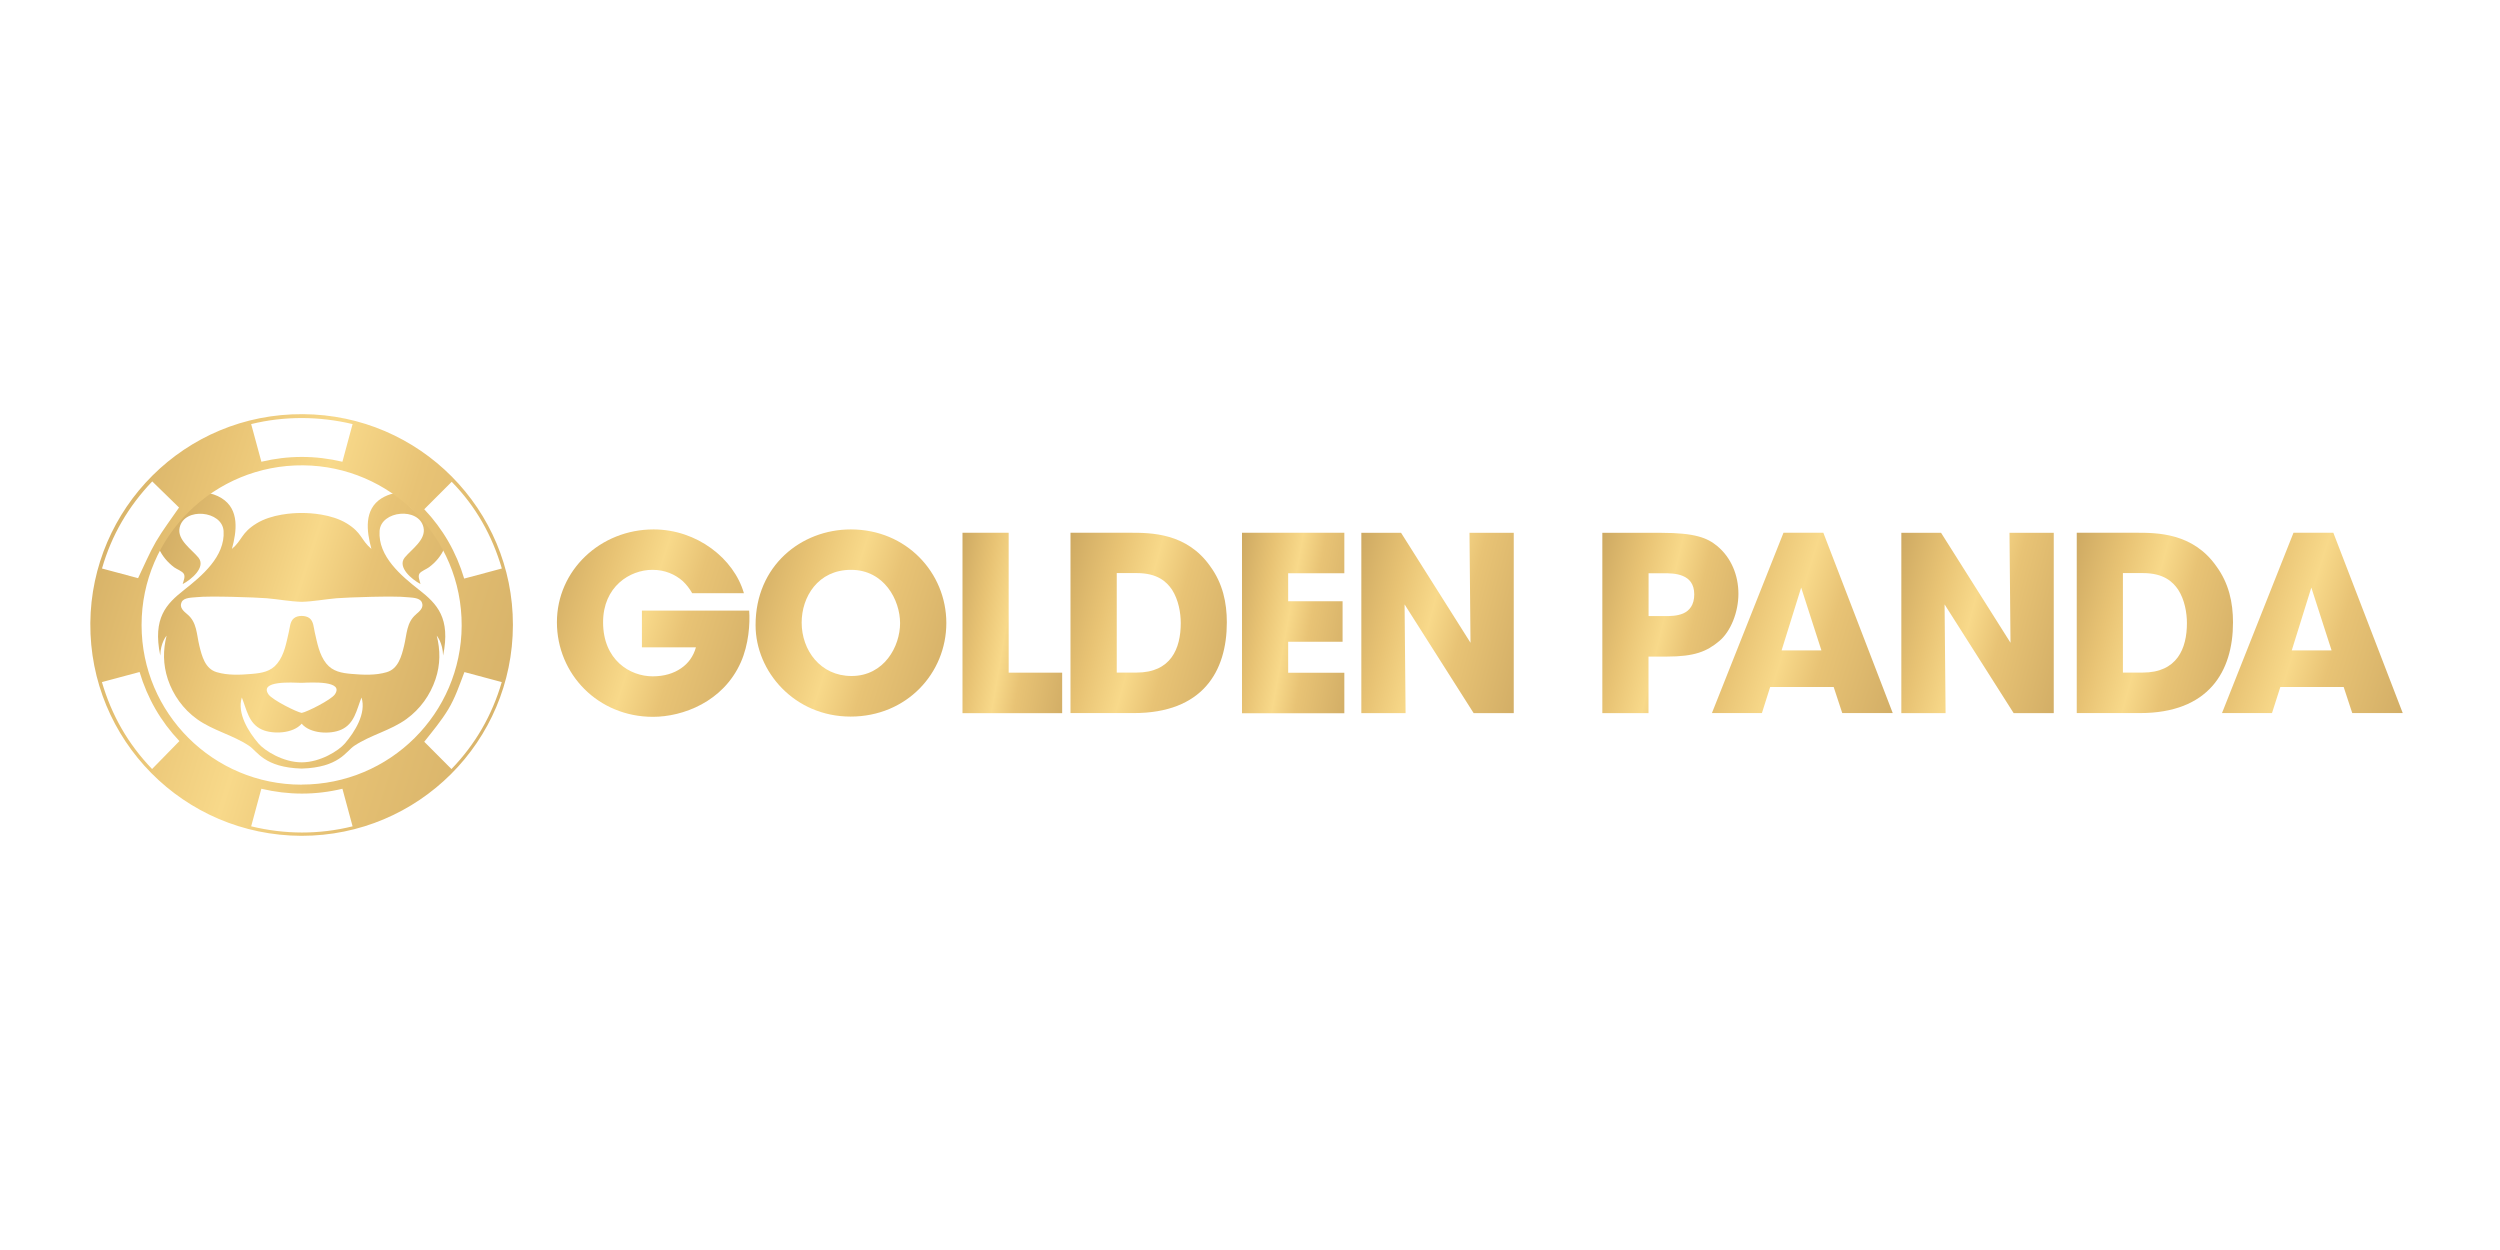 <?xml version="1.0" encoding="UTF-8"?> <svg xmlns="http://www.w3.org/2000/svg" xmlns:xlink="http://www.w3.org/1999/xlink" id="Layer_2" data-name="Layer 2" viewBox="0 0 300 150"><defs><style> .cls-1 { fill: none; } .cls-2 { fill: url(#linear-gradient-8); } .cls-3 { fill: url(#linear-gradient-7); } .cls-4 { fill: url(#linear-gradient-5); } .cls-5 { fill: url(#linear-gradient-6); } .cls-6 { fill: url(#linear-gradient-9); } .cls-7 { fill: url(#linear-gradient-4); } .cls-8 { fill: url(#linear-gradient-3); } .cls-9 { fill: url(#linear-gradient-2); } .cls-10 { fill: url(#linear-gradient); } .cls-11 { fill: url(#linear-gradient-10); } .cls-12 { fill: url(#linear-gradient-11); } .cls-13 { fill: url(#linear-gradient-12); } .cls-14 { fill: url(#linear-gradient-13); } .cls-15 { clip-path: url(#clippath); } </style><clipPath id="clippath"><rect class="cls-1" x="10.84" y="49.7" width="278.32" height="50.6"></rect></clipPath><linearGradient id="linear-gradient" x1="6.35" y1="87.54" x2="76.01" y2="64.87" gradientTransform="translate(0 152) scale(1 -1)" gradientUnits="userSpaceOnUse"><stop offset=".04" stop-color="#bc9856"></stop><stop offset=".29" stop-color="#e8c374"></stop><stop offset=".41" stop-color="#f8d98a"></stop><stop offset=".51" stop-color="#e8c375"></stop><stop offset=".98" stop-color="#ba9655"></stop></linearGradient><linearGradient id="linear-gradient-2" x1="-8.65" y1="91.06" x2="94.58" y2="58.72" xlink:href="#linear-gradient"></linearGradient><linearGradient id="linear-gradient-3" x1="257.93" y1="82.07" x2="302.07" y2="68.24" xlink:href="#linear-gradient"></linearGradient><linearGradient id="linear-gradient-4" x1="241.32" y1="80.74" x2="280.38" y2="70.15" xlink:href="#linear-gradient"></linearGradient><linearGradient id="linear-gradient-5" x1="220.7" y1="81.63" x2="258.9" y2="71.54" xlink:href="#linear-gradient"></linearGradient><linearGradient id="linear-gradient-6" x1="196.71" y1="82.07" x2="240.87" y2="68.23" xlink:href="#linear-gradient"></linearGradient><linearGradient id="linear-gradient-7" x1="185.26" y1="80.05" x2="219.84" y2="71.89" xlink:href="#linear-gradient"></linearGradient><linearGradient id="linear-gradient-8" x1="155.9" y1="81.63" x2="194.11" y2="71.54" xlink:href="#linear-gradient"></linearGradient><linearGradient id="linear-gradient-9" x1="143.62" y1="79.29" x2="170.23" y2="74.57" xlink:href="#linear-gradient"></linearGradient><linearGradient id="linear-gradient-10" x1="120.57" y1="80.74" x2="159.62" y2="70.15" xlink:href="#linear-gradient"></linearGradient><linearGradient id="linear-gradient-11" x1="110.11" y1="78.65" x2="136.06" y2="74.17" xlink:href="#linear-gradient"></linearGradient><linearGradient id="linear-gradient-12" x1="81.93" y1="83.67" x2="128.37" y2="68.87" xlink:href="#linear-gradient"></linearGradient><linearGradient id="linear-gradient-13" x1="58.06" y1="83.76" x2="104.85" y2="68.74" xlink:href="#linear-gradient"></linearGradient></defs><g class="cls-15"><g><path class="cls-10" d="M50.3,70.79c-2.13-1.68-4.96-4.02-4.75-7.08.16-2.45,4.72-2.89,5.27-.42.33,1.48-1.44,2.62-2.25,3.61-.94,1.16.88,2.66,1.89,3.18-.08-.35-.34-.9-.13-1.24.2-.31.85-.54,1.15-.77.81-.6,1.47-1.39,1.86-2.31-.09-.09-.17-.19-.24-.29-.37-.56-.7-1.16-1.05-1.74-.08-.14-.18-.28-.27-.43-.05-.08-.18-.21-.26-.32-.76-.67-1.45-1.42-2.22-2.08-.37-.31-.71-.67-1.05-1.01-.09-.09-.18-.17-.26-.25-.03-.03-.07-.06-.1-.08-.18-.1-.33-.23-.53-.31-.03-.02-.07-.03-.1-.05-.52.12-1,.31-1.45.58-2.17,1.34-1.82,3.99-1.24,6.09-1.27-1.06-1.1-1.91-2.94-3.05-1.85-1.14-4.43-1.26-5.3-1.26h-.26c-.87,0-3.46.12-5.3,1.26-1.85,1.14-1.68,1.99-2.94,3.05.58-2.1.93-4.75-1.24-6.09-.59-.37-1.25-.58-1.95-.67-.47.48-.97.93-1.47,1.38-.59.54-1.11,1.11-1.61,1.74-.02.02-.03.03-.03.04,0,0-.02.02-.03.03-.06.09-.13.16-.19.25-.12.16-.25.32-.37.49-.25.33-.48.67-.71,1.02-.4.59-.77,1.19-1.16,1.78.4.89,1.05,1.65,1.83,2.24.3.22.95.45,1.15.77.22.34-.04.89-.13,1.24,1.01-.52,2.83-2.02,1.89-3.18-.82-1-2.59-2.13-2.25-3.61.55-2.47,5.11-2.03,5.27.42.2,3.06-2.63,5.41-4.75,7.08-2.12,1.68-3.78,3.34-2.85,7.87.03-1.56.76-2.39.76-2.39-.43,1.71-.44,3.44.15,5.23.64,1.91,1.84,3.58,3.48,4.77,1.93,1.39,4.29,1.9,6.27,3.22,1,.66,1.81,2.6,6.31,2.73,4.5-.13,5.32-2.08,6.31-2.73,1.98-1.32,4.34-1.82,6.27-3.22,1.64-1.19,2.84-2.86,3.48-4.77.6-1.78.58-3.52.15-5.23,0,0,.73.84.76,2.39.93-4.52-.73-6.2-2.85-7.87h0ZM41.39,89.21c-.74.87-2.96,2.27-5.19,2.27s-4.45-1.4-5.19-2.27c-1.18-1.38-2.59-3.61-1.99-5.51.58,1.45.82,3.14,2.41,3.85,1.3.59,3.76.49,4.77-.71,1.01,1.22,3.47,1.31,4.77.71,1.58-.71,1.83-2.41,2.41-3.85.6,1.91-.81,4.13-1.99,5.51ZM36.2,81.94c1.22-.05,5.13-.28,3.98,1.39-.46.66-3.35,2.11-3.98,2.22-.63-.11-3.52-1.56-3.98-2.22-1.15-1.67,2.76-1.43,3.98-1.39ZM49.94,73.71c-1.17.97-1.11,2.4-1.45,3.78-.31,1.27-.7,2.76-2.08,3.17-1.34.4-2.83.33-4.21.21-1.18-.1-2.27-.28-3.05-1.25-.85-1.06-1.09-2.5-1.39-3.79-.12-.54-.14-1.27-.61-1.64-.25-.2-.6-.27-.94-.28-.35,0-.7.08-.94.28-.47.37-.48,1.11-.61,1.64-.3,1.29-.53,2.73-1.39,3.79-.78.98-1.87,1.15-3.06,1.25-1.39.12-2.87.19-4.21-.21-1.39-.41-1.77-1.91-2.08-3.17-.34-1.39-.28-2.82-1.45-3.78-.43-.36-.98-.81-.68-1.45.26-.58,1.28-.54,1.82-.6,1.45-.17,7.08.02,8.41.13,1.39.12,2.79.39,4.18.43,1.4-.04,2.79-.31,4.18-.43,1.34-.11,6.97-.3,8.41-.13.54.06,1.55.02,1.82.6.3.64-.26,1.09-.68,1.45h0Z"></path><path class="cls-9" d="M36.18,100.3c-14.16-.04-25.45-11.53-25.34-25.53.11-13.71,11.29-25.16,25.51-25.07,14.02.08,25.22,11.46,25.2,25.3-.02,13.99-11.35,25.3-25.37,25.3ZM36.18,94.15c10.62,0,19.17-8.55,19.22-19.05.05-10.71-8.62-19.17-19.01-19.26-10.63-.1-19.41,8.46-19.4,19.17,0,10.58,8.6,19.15,19.19,19.15h0ZM41.09,94.65c-3.25.78-6.48.77-9.73,0-.41,1.51-.81,2.99-1.22,4.51,4.07.98,8.11,1,12.17,0-.41-1.51-.82-2.99-1.22-4.51ZM31.36,55.41c3.25-.77,6.48-.77,9.73,0,.41-1.51.81-3,1.22-4.52-4.01-.95-8.16-.98-12.17,0,.41,1.51.81,2.99,1.22,4.5h0ZM21.48,60.9c-1.05-1.03-2.13-2.08-3.21-3.13-2.85,2.98-4.89,6.45-6.03,10.45,1.47.39,2.92.77,4.33,1.16.72-1.49,1.34-2.99,2.15-4.39.82-1.4,1.82-2.7,2.76-4.08h0ZM54.16,92.3c2.88-2.98,4.89-6.46,6.05-10.45-1.51-.4-2.99-.8-4.48-1.2-.59,1.54-1.1,3.08-1.94,4.47-.84,1.39-1.89,2.64-2.88,3.89,1.1,1.11,2.18,2.19,3.27,3.28h0ZM54.2,57.82c-1.11,1.11-2.19,2.2-3.29,3.29,2.25,2.38,3.85,5.15,4.79,8.32,1.51-.41,3-.81,4.52-1.21-1.17-3.98-3.12-7.45-6.01-10.4ZM18.26,92.27c1.1-1.12,2.17-2.23,3.27-3.34-2.24-2.36-3.84-5.14-4.78-8.29-1.51.41-3,.81-4.52,1.21,1.16,3.97,3.13,7.43,6.02,10.43h0Z"></path><path class="cls-8" d="M273.64,82.44l-1,3.13h-6l8.58-21.64h4.78l8.33,21.64h-6.06l-1.03-3.13h-7.6ZM279.79,78.05l-2.43-7.54-2.35,7.54h4.78Z"></path><path class="cls-7" d="M249.21,85.57v-21.64h7.18c2.43,0,6.77,0,9.58,4.03,1.5,2.05,1.99,4.35,1.99,6.73,0,5.91-2.94,10.88-11.17,10.88h-7.59ZM254.75,68.78v11.93h2.37c4.13,0,5.31-2.87,5.31-5.94,0-1.22-.26-2.78-1.05-4.01-.65-.96-1.76-1.99-4.22-1.99h-2.41Z"></path><path class="cls-4" d="M232.93,63.94l8.33,13.19-.12-13.19h5.31v21.64h-4.81l-8.29-13.05.12,13.05h-5.31v-21.64h4.78,0Z"></path><path class="cls-5" d="M212.42,82.44l-.99,3.13h-6l8.59-21.64h4.78l8.33,21.64h-6.06l-1.03-3.13h-7.6ZM218.57,78.05l-2.43-7.54-2.35,7.54h4.78Z"></path><path class="cls-3" d="M192.29,63.94h7.09c4.02,0,5.51.61,6.68,1.58,1.7,1.4,2.55,3.54,2.55,5.73s-.91,4.51-2.29,5.67c-1.5,1.26-2.96,1.87-6.33,1.87h-2.17v6.79h-5.54v-21.64h0ZM197.83,68.78v5.15h2.02c.53,0,1.4,0,2.14-.32.73-.32,1.32-1,1.32-2.28s-.61-1.9-1.38-2.22c-.77-.32-1.67-.32-2.29-.32h-1.82Z"></path><path class="cls-2" d="M168.13,63.94l8.33,13.19-.12-13.19h5.31v21.64h-4.81l-8.29-13.05.12,13.05h-5.31v-21.64h4.78,0Z"></path><path class="cls-6" d="M149.04,85.57v-21.64h12.28v4.86h-6.74v3.36h6.53v4.86h-6.53v3.72h6.74v4.86h-12.28Z"></path><path class="cls-11" d="M128.46,85.57v-21.64h7.18c2.43,0,6.77,0,9.59,4.03,1.5,2.05,1.99,4.35,1.99,6.73,0,5.91-2.93,10.88-11.17,10.88h-7.59ZM134.01,68.78v11.93h2.37c4.13,0,5.31-2.87,5.31-5.94,0-1.22-.26-2.78-1.05-4.01-.65-.96-1.76-1.99-4.22-1.99h-2.41Z"></path><path class="cls-12" d="M115.5,85.57v-21.64h5.54v16.79h6.42v4.86h-11.96Z"></path><path class="cls-13" d="M90.67,75.02v-.03c0-7.08,5.45-11.46,11.43-11.46,6.68,0,11.46,5.21,11.46,11.23s-4.75,11.23-11.49,11.23-11.4-5.41-11.4-10.96ZM96.2,74.69v.03c0,3.31,2.25,6.4,5.98,6.4,3.93,0,5.83-3.56,5.83-6.34s-1.91-6.4-5.89-6.4-5.92,3.27-5.92,6.32Z"></path><path class="cls-14" d="M89.27,71.18h-6.21c-.3-.53-.67-1.02-1.14-1.46-.91-.79-2.11-1.34-3.63-1.34-2.72,0-5.92,2.02-5.92,6.29,0,4.53,3.22,6.49,5.95,6.49,1.38,0,2.52-.35,3.4-.96.88-.59,1.5-1.46,1.79-2.52h-6.48v-4.41h12.87c.12,1.55-.06,4.09-1,6.2-2.11,4.76-6.97,6.55-10.55,6.55-6.57,0-11.52-5.12-11.52-11.35s5.21-11.14,11.6-11.14c5.19,0,9.64,3.48,10.84,7.66h-.02Z"></path></g></g></svg> 